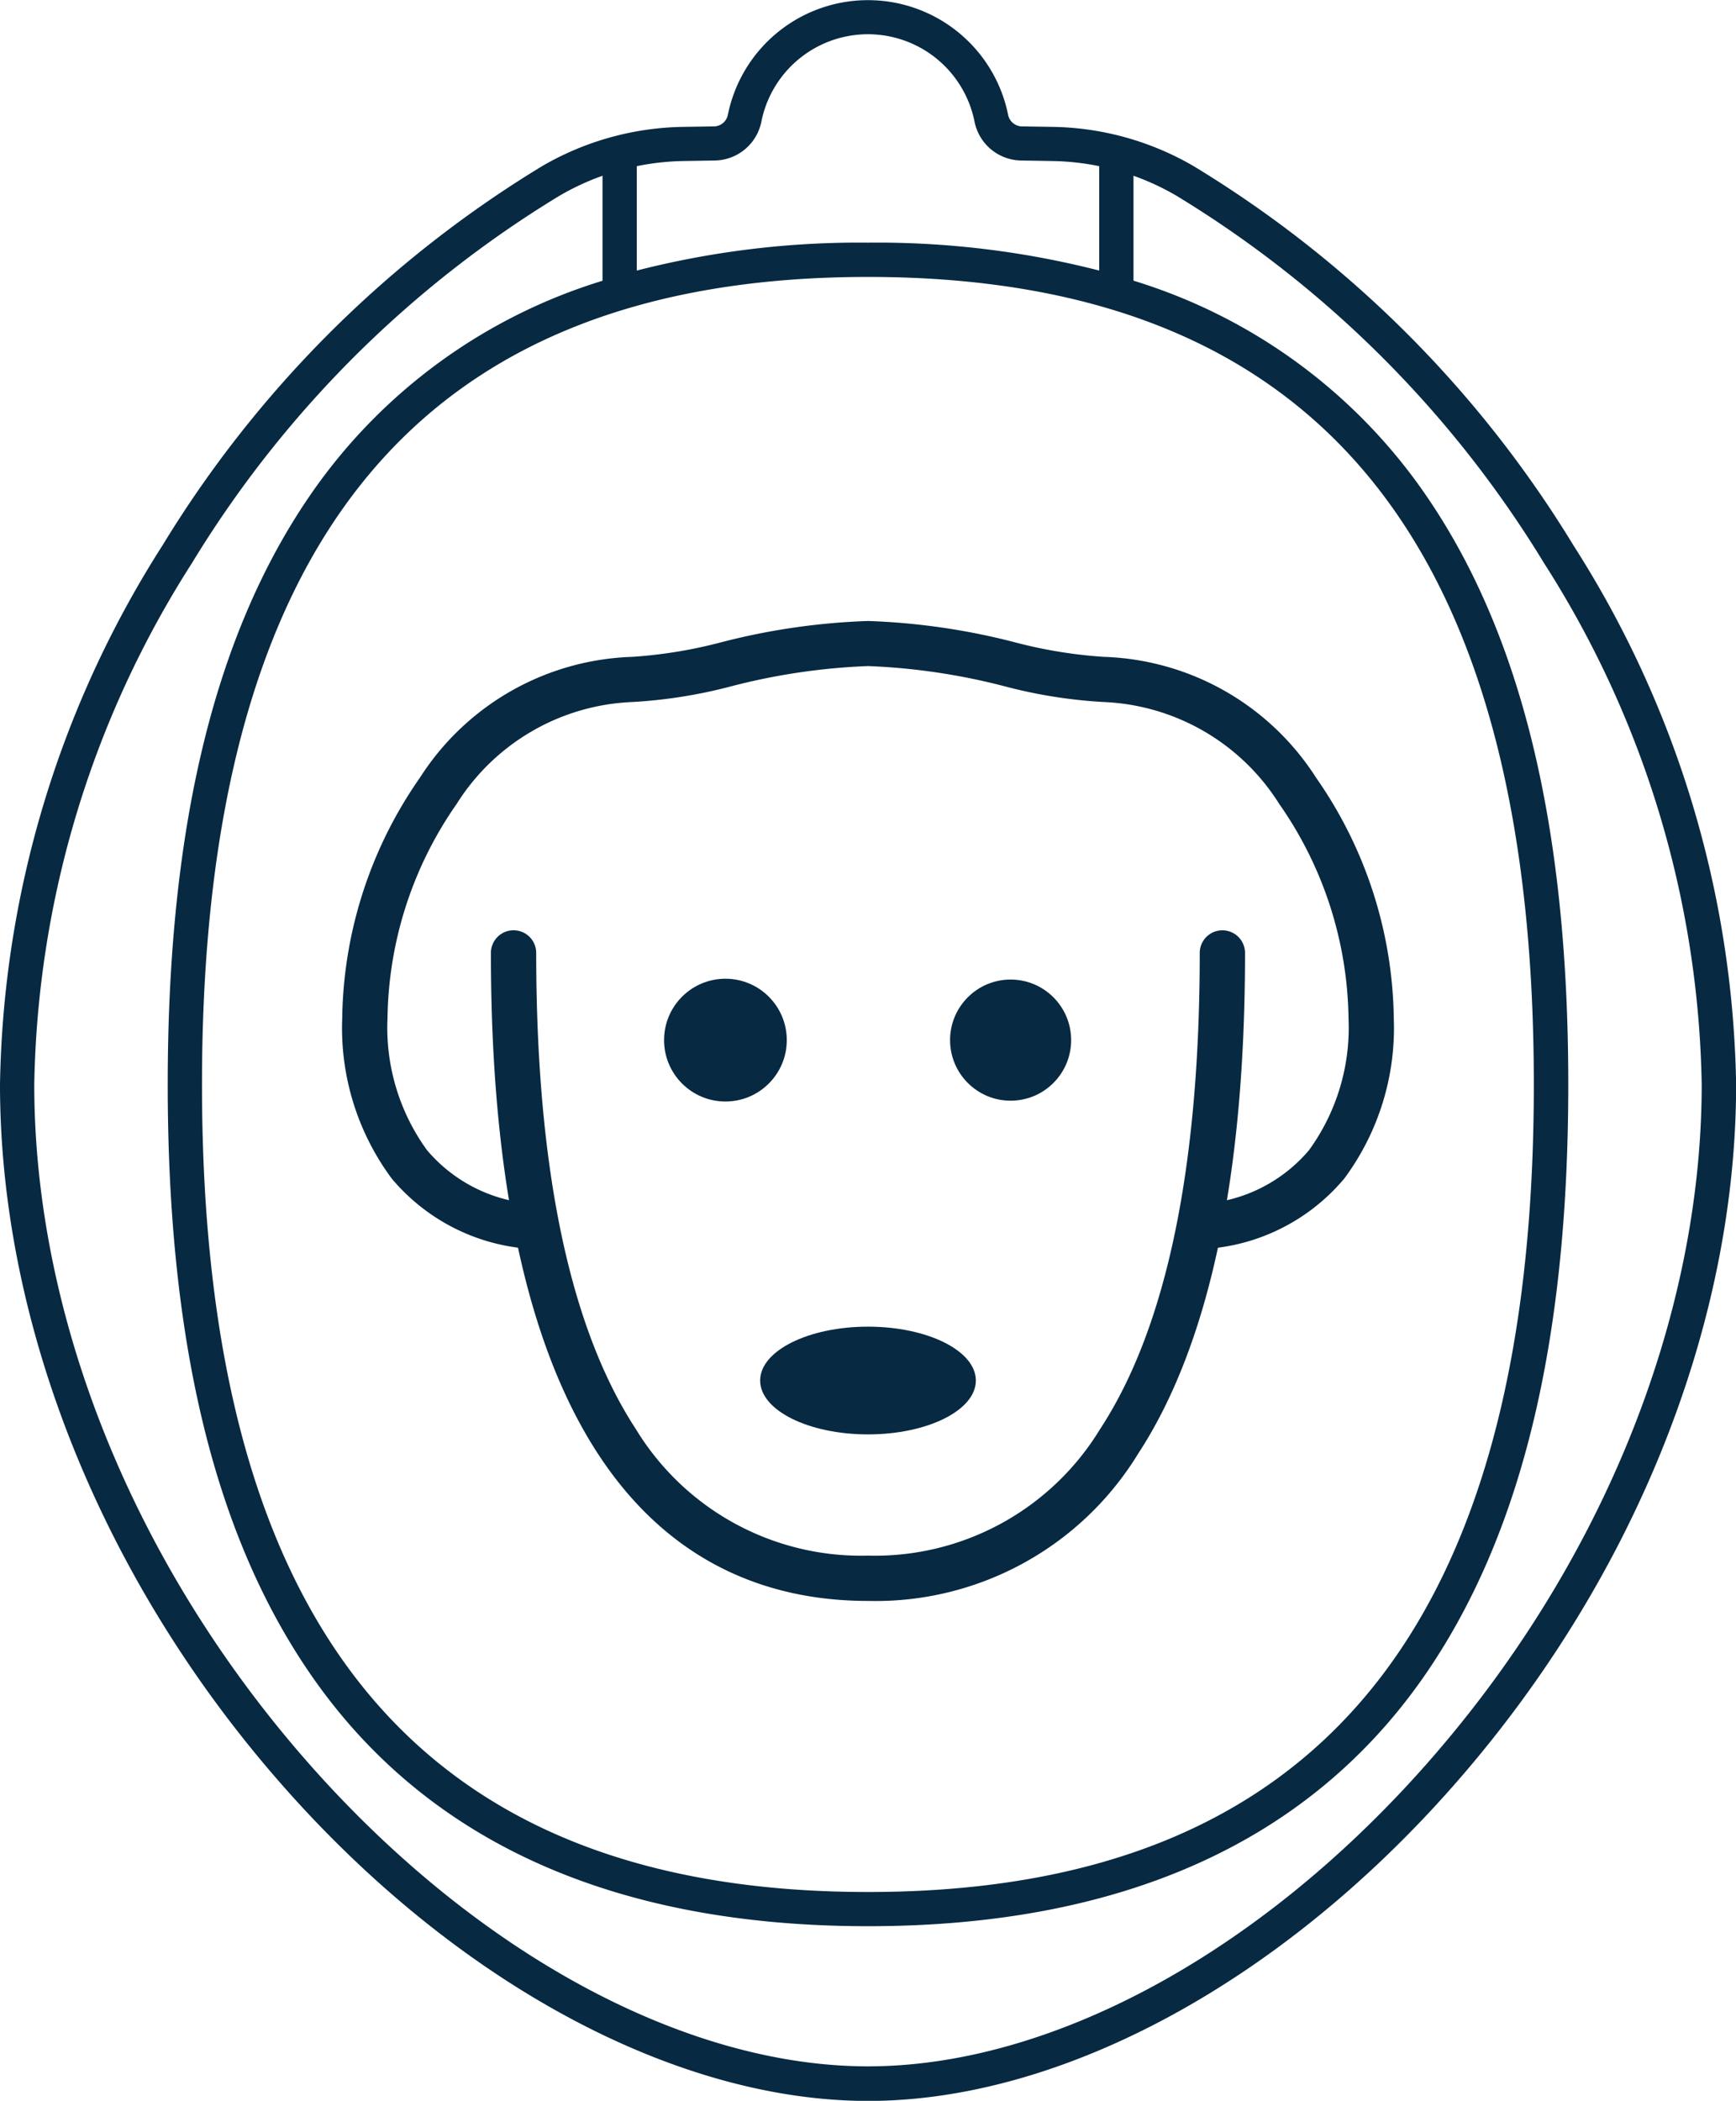<svg xmlns="http://www.w3.org/2000/svg" width="57.496" height="69.541" viewBox="0 0 57.496 69.541"><defs><style>.a{fill:#072942;}</style></defs><g transform="translate(-46.213 -1350.676)"><path class="a" d="M9.411,59.162C3.429,52.4,0,43.917,0,35.9A34.119,34.119,0,0,1,5.382,18.054,37.5,37.5,0,0,1,17.969,5.491h0A9.575,9.575,0,0,1,22.635,4.2l1.028-.016a.479.479,0,0,0,.447-.4,4.735,4.735,0,0,1,9.275,0,.478.478,0,0,0,.447.4L34.86,4.2a9.571,9.571,0,0,1,4.665,1.295A37.464,37.464,0,0,1,52.113,18.054,34.121,34.121,0,0,1,57.5,35.9c0,8.021-3.43,16.5-9.413,23.266-5.743,6.5-12.972,10.379-19.335,10.379S15.156,65.661,9.411,59.162Zm9.13-52.689A36.3,36.3,0,0,0,6.349,18.653,33,33,0,0,0,1.135,35.9c0,7.748,3.327,15.954,9.128,22.516C15.794,64.67,22.7,68.4,28.748,68.4S41.7,64.67,47.232,58.41c5.8-6.561,9.128-14.766,9.128-22.514a33,33,0,0,0-5.214-17.243A36.313,36.313,0,0,0,38.953,6.473a8.337,8.337,0,0,0-1.412-.655V9.291a18.2,18.2,0,0,1,9.6,6.978c3.231,4.625,4.8,11.045,4.8,19.627s-1.571,15-4.8,19.628c-3.82,5.466-10.008,8.237-18.391,8.237S14.175,60.99,10.356,55.524C7.124,50.9,5.555,44.48,5.555,35.9s1.569-15,4.8-19.627a18.2,18.2,0,0,1,9.6-6.979V5.818A8.338,8.338,0,0,0,18.542,6.473ZM6.69,35.9c0,17.987,7.216,26.729,22.058,26.729S50.8,53.883,50.8,35.9,43.59,9.167,28.748,9.167,6.69,17.911,6.69,35.9ZM36.406,8.956V5.5a8.469,8.469,0,0,0-1.563-.17l-1.028-.017a1.6,1.6,0,0,1-1.543-1.308,3.6,3.6,0,0,0-7.051,0,1.6,1.6,0,0,1-1.543,1.308l-1.027.017a8.469,8.469,0,0,0-1.561.17V8.956a29.67,29.67,0,0,1,7.658-.924A29.671,29.671,0,0,1,36.406,8.956Z" transform="translate(46.213 1350.676)"/><g transform="translate(51.068 1361.974)"><path class="a" d="M34.327,30.051v-1.5A5.051,5.051,0,0,0,38.5,26.774a6.9,6.9,0,0,0,1.308-4.364,12.656,12.656,0,0,0-2.293-7.093,7.219,7.219,0,0,0-5.8-3.376,16.362,16.362,0,0,1-3.307-.524,21.2,21.2,0,0,0-4.517-.667,21.2,21.2,0,0,0-4.517.667,16.362,16.362,0,0,1-3.307.524,7.219,7.219,0,0,0-5.8,3.376A12.656,12.656,0,0,0,7.979,22.41a6.9,6.9,0,0,0,1.308,4.364,5.051,5.051,0,0,0,4.172,1.776v1.5a6.562,6.562,0,0,1-5.342-2.338,8.364,8.364,0,0,1-1.638-5.3,14.211,14.211,0,0,1,2.573-7.966,8.672,8.672,0,0,1,7.017-4,15.5,15.5,0,0,0,2.98-.488,22.355,22.355,0,0,1,4.844-.7,22.355,22.355,0,0,1,4.844.7,15.5,15.5,0,0,0,2.98.488,8.672,8.672,0,0,1,7.017,4,14.211,14.211,0,0,1,2.573,7.966,8.364,8.364,0,0,1-1.638,5.3A6.562,6.562,0,0,1,34.327,30.051Z" transform="translate(0)"/><path class="a" d="M26.289,46.68c-5.7,0-12.489-3.721-12.489-21.45a.75.75,0,0,1,1.5,0c0,7.115,1.111,12.418,3.3,15.761a8.729,8.729,0,0,0,7.687,4.189,8.73,8.73,0,0,0,7.689-4.188c2.19-3.342,3.3-8.645,3.3-15.761a.75.75,0,1,1,1.5,0c0,7.414-1.193,12.993-3.545,16.583a10.192,10.192,0,0,1-8.944,4.866Z" transform="translate(-2.396 -4.984)"/><ellipse class="a" cx="3.572" cy="1.783" rx="3.572" ry="1.783" transform="translate(20.321 32.617)"/><circle class="a" cx="2.032" cy="2.032" r="2.032" transform="translate(17.139 21.1)"/><circle class="a" cx="2.005" cy="2.005" r="2.005" transform="translate(26.611 21.127)"/><path class="a" d="M36.018,11.691a8.006,8.006,0,0,1-2.31-.422,17.581,17.581,0,0,0-5.514-.768,17.581,17.581,0,0,0-5.514.768,8.006,8.006,0,0,1-2.31.422v-1a7.149,7.149,0,0,0,2.035-.384A18.689,18.689,0,0,1,28.194,9.5a18.689,18.689,0,0,1,5.789.807,7.149,7.149,0,0,0,2.035.384Z" transform="translate(-4.301 0)"/></g></g></svg>